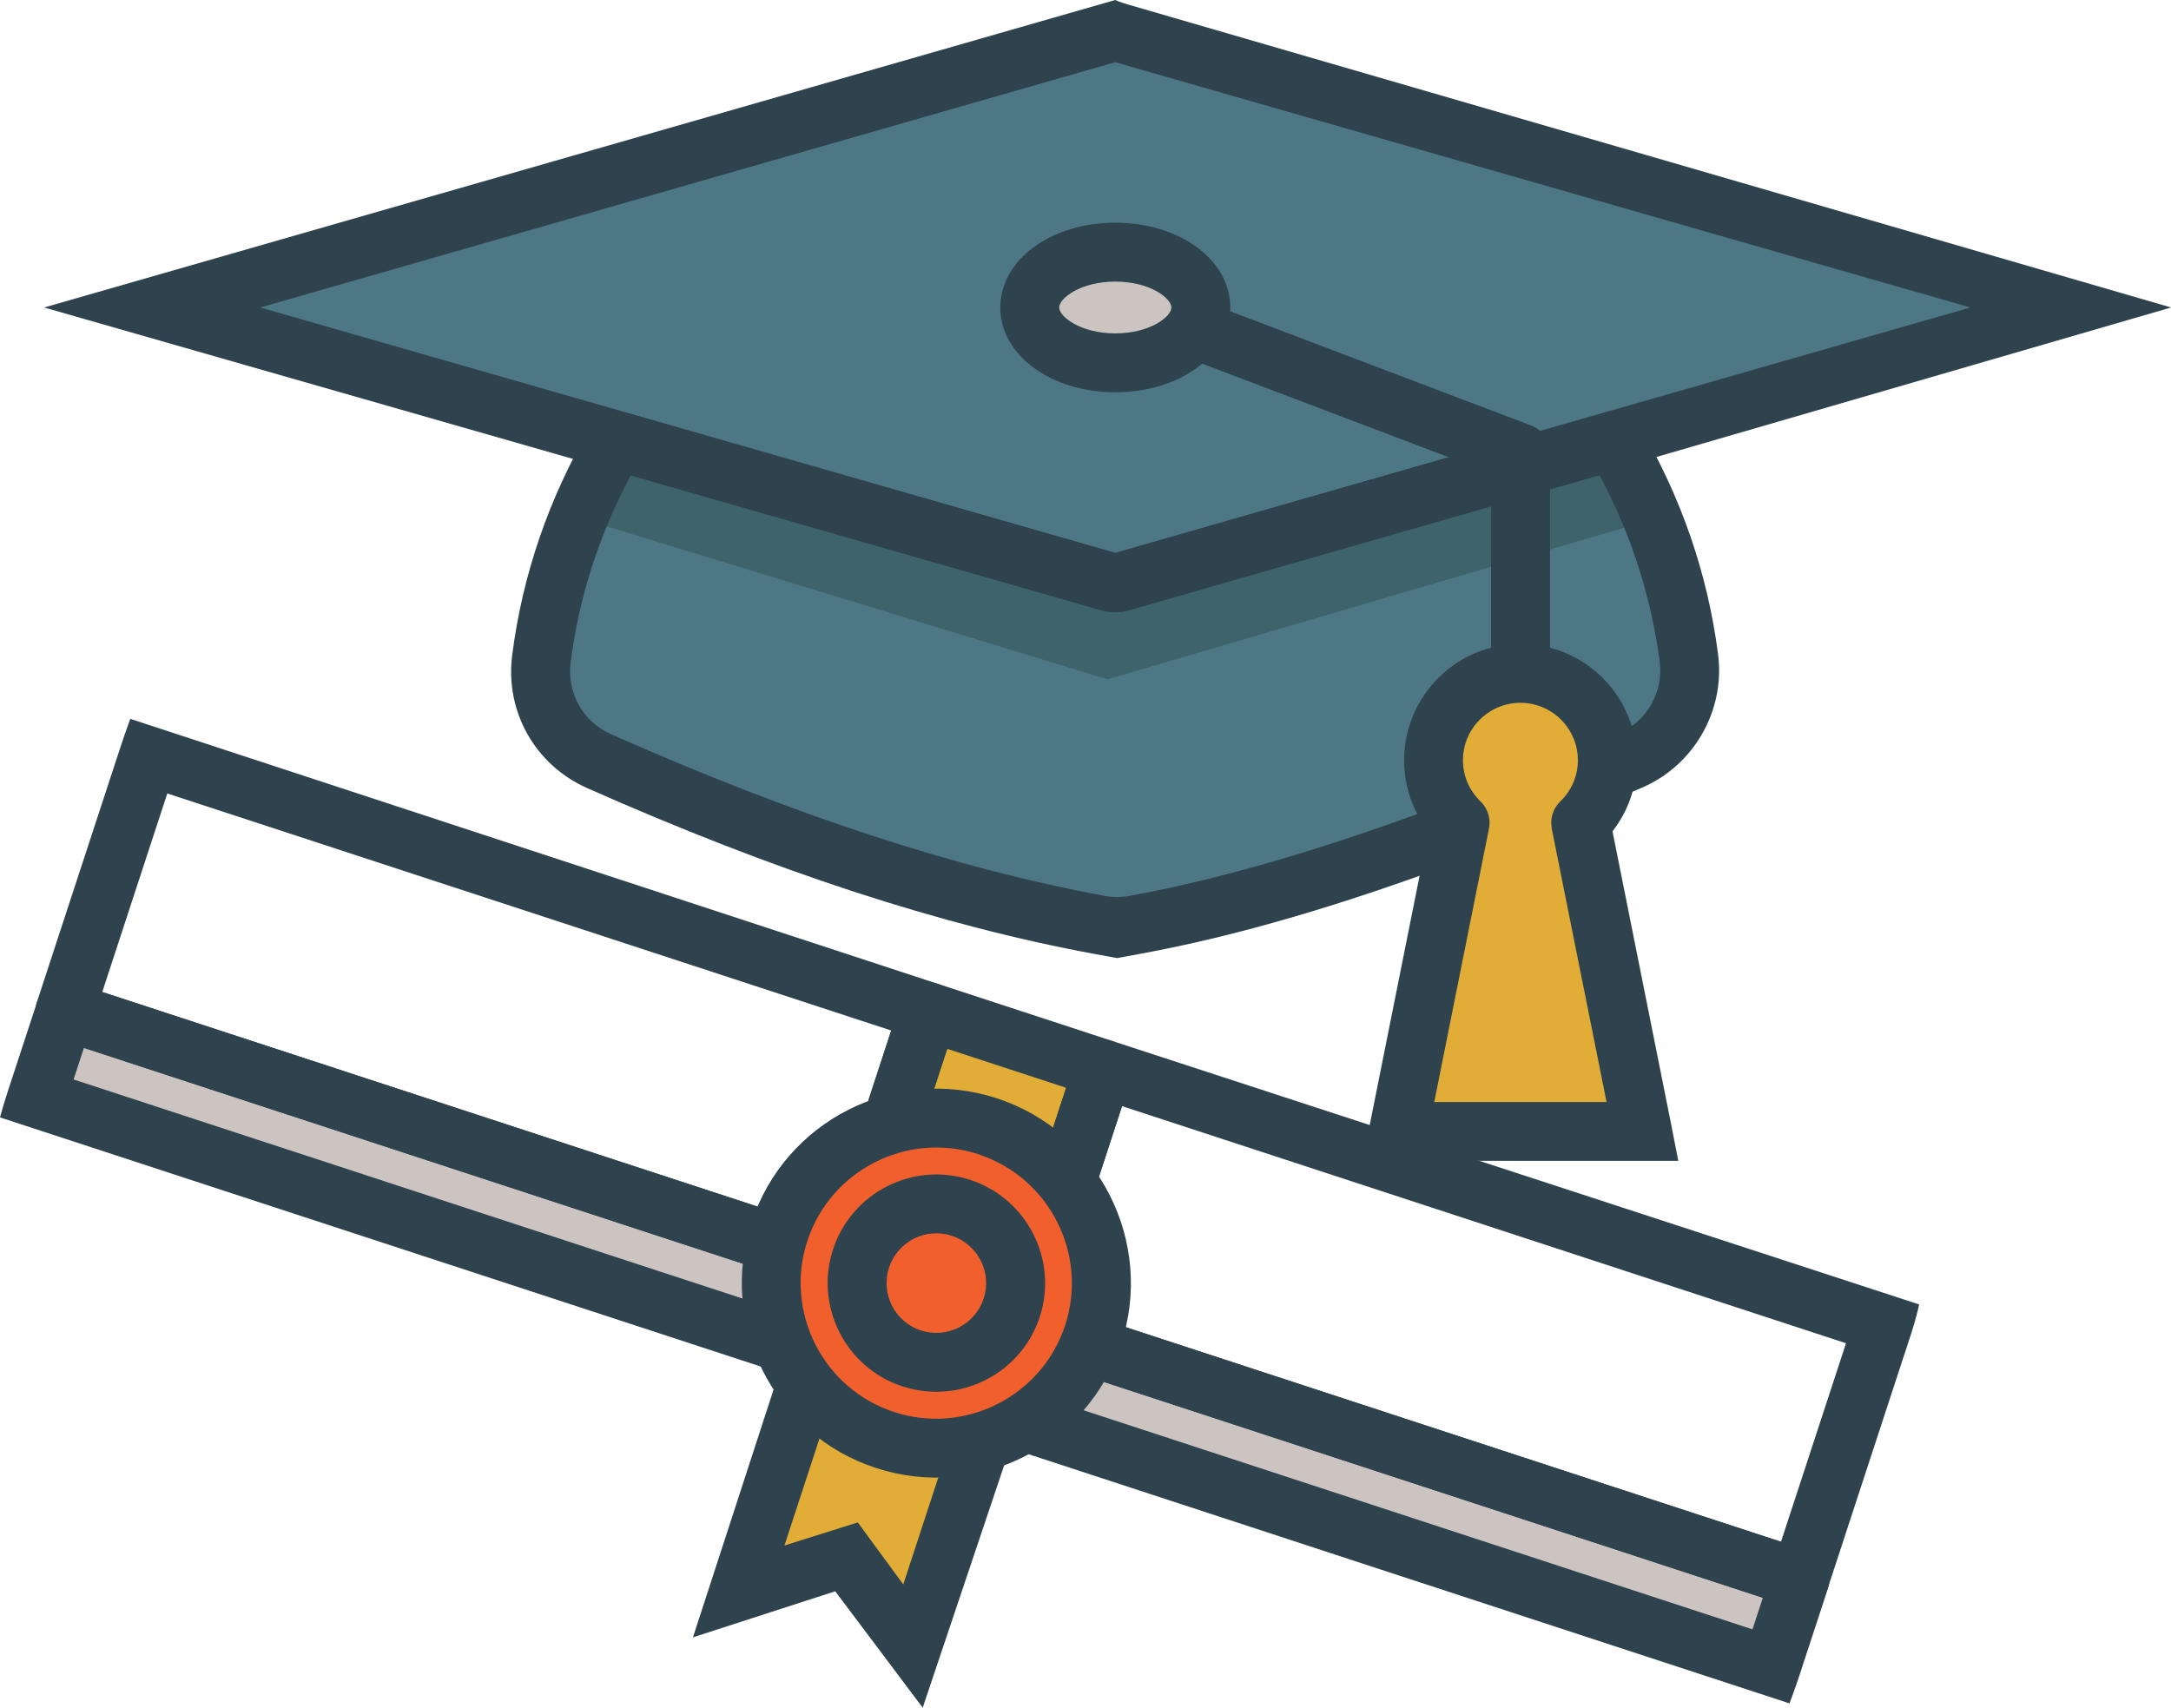<svg xmlns="http://www.w3.org/2000/svg" id="uuid-1e371207-be66-4509-ba49-ea9da43b3c14" viewBox="0 0 255.78 201.21"><defs><style>.uuid-c752691b-d573-4cb3-9552-56b577c90328{fill:#f1602c;}.uuid-1d46a105-d9ec-4f7b-8b7b-156ccbf5753e{fill:#ccc4c1;}.uuid-d1cc0a70-8413-42ac-93c7-f4a9b094b730{fill:#e2ad36;}.uuid-e996fbd7-024c-4334-a5c0-3dda6c65eb8b{fill:#3e636b;}.uuid-8c3faea9-ed06-4255-aa5d-fde55d361555{fill:#2e434d;}.uuid-b8d78bf1-3dee-4329-a0fc-87979e6a8cc0{fill:#4d7784;}</style></defs><g id="uuid-8094975b-7d03-4d40-9243-30902748ac7a"><g><polygon class="uuid-b8d78bf1-3dee-4329-a0fc-87979e6a8cc0" points="131.39 69.27 243.48 36.07 131.39 2.86 20.48 35.52 131.39 69.27"></polygon><polygon class="uuid-b8d78bf1-3dee-4329-a0fc-87979e6a8cc0" points="72.48 52.61 64.15 71.91 64.15 82.86 68.32 89.52 130.48 109.52 172 98.08 167.66 87.86 174.23 80.66 182.61 79.34 189.15 84.71 189.15 92.19 197.73 84.71 199.15 75.32 191.15 51.52 133.23 69.27 72.48 52.61"></polygon><polygon class="uuid-d1cc0a70-8413-42ac-93c7-f4a9b094b730" points="163.82 132.52 194.15 132.52 186.82 96.52 189.15 90.55 186.82 83.52 179.38 79.31 175.68 79.34 170.53 84.71 167.66 90.86 172 98.08 163.82 132.52"></polygon><polygon class="uuid-d1cc0a70-8413-42ac-93c7-f4a9b094b730" points="131.39 126.11 125.23 138.55 114.23 132.33 104.56 132.33 109.23 119.86 131.39 126.11"></polygon><path class="uuid-d1cc0a70-8413-42ac-93c7-f4a9b094b730" d="M94.46,163.99c.28,1.11-7.06,22.36-7.06,22.36l12.72-1.58,6.86,8.58,8.25-22.5-12-1.25-8.78-5.61Z"></path><circle class="uuid-c752691b-d573-4cb3-9552-56b577c90328" cx="110.54" cy="151.36" r="19"></circle><polygon class="uuid-1d46a105-d9ec-4f7b-8b7b-156ccbf5753e" points="211.48 186.19 129.15 158.86 122.34 168.52 207.48 196.71 211.48 186.19"></polygon><polygon class="uuid-1d46a105-d9ec-4f7b-8b7b-156ccbf5753e" points="91.54 146.22 7.15 119.86 4.2 128.27 90.15 158.86 91.54 146.22"></polygon><ellipse class="uuid-1d46a105-d9ec-4f7b-8b7b-156ccbf5753e" cx="131.51" cy="36.21" rx="10.53" ry="6.64"></ellipse><polygon class="uuid-e996fbd7-024c-4334-a5c0-3dda6c65eb8b" points="69.11 61.3 130.48 80.04 195.04 61.1 191.15 49.52 131.39 67.27 72.48 50.61 69.11 61.3"></polygon><g><g><path class="uuid-8c3faea9-ed06-4255-aa5d-fde55d361555" d="M89.82,149.65L6.59,122.39c-1.82-.6-2.81-2.55-2.22-4.38l9.82-29.98c.6-1.82,1.16-3.33,1.16-3.33l95.1,31.21c1.82,.6,2.81,2.55,2.22,4.38l-3.75,11.45-6.59-2.16,2.67-8.16L19.71,93.49l-7.66,23.39,79.93,26.18-2.16,6.59Z"></path><path class="uuid-8c3faea9-ed06-4255-aa5d-fde55d361555" d="M210.97,189.33l-83.23-27.26,2.16-6.59,79.93,26.18,7.66-23.39-85.3-27.94-3.26,9.97-6.59-2.16,4.34-13.26c.6-1.82,2.55-2.81,4.38-2.22l95.05,31.04s-.34,1.6-.94,3.43l-9.82,29.98c-.6,1.82-2.55,2.81-4.38,2.22Z"></path><path class="uuid-8c3faea9-ed06-4255-aa5d-fde55d361555" d="M210.82,200.7l-91.02-29.81,2.16-6.59,84.51,27.68,1.22-3.72-79.93-26.18,2.16-6.59,83.23,27.26c1.82,.6,2.81,2.55,2.22,4.38l-3.38,10.31c-.6,1.82-1.16,3.27-1.16,3.27Z"></path><path class="uuid-8c3faea9-ed06-4255-aa5d-fde55d361555" d="M91.02,161.47L0,131.66s.4-1.5,1-3.32l3.38-10.31c.6-1.82,2.56-2.81,4.38-2.22l83.76,27.43-2.16,6.59L9.89,123.47l-1.22,3.72,84.51,27.68-2.16,6.59Z"></path><path class="uuid-8c3faea9-ed06-4255-aa5d-fde55d361555" d="M98.42,187.49l-16.78,5.43,9.74-29.93,6.59,2.16-5.55,16.95,8.64-2.72s.59,.81,1.47,2l3.89,5.31,5.55-16.95,6.59,2.16-9.85,29.31-10.31-13.72Z"></path><path class="uuid-8c3faea9-ed06-4255-aa5d-fde55d361555" d="M108.33,133.56l-6.59-2.16,4.34-13.27c.6-1.82,2.56-2.81,4.38-2.22l20.6,6.75c1.82,.6,2.81,2.55,2.22,4.38l-4.34,13.26-6.59-2.16,3.26-9.97-14.01-4.59-3.26,9.97Z"></path><path class="uuid-8c3faea9-ed06-4255-aa5d-fde55d361555" d="M106.33,163.36c-6.71-2.2-10.38-9.45-8.18-16.16s9.44-10.38,16.16-8.18c6.71,2.2,10.38,9.45,8.19,16.15-2.19,6.71-9.45,10.38-16.16,8.18Zm5.81-17.75c-3.08-1.01-6.4,.68-7.4,3.75s.68,6.4,3.75,7.4,6.4-.68,7.4-3.75c1.01-3.07-.67-6.39-3.75-7.4Z"></path><path class="uuid-8c3faea9-ed06-4255-aa5d-fde55d361555" d="M103.18,172.96c-12.01-3.93-18.58-16.9-14.64-28.91,3.93-12.01,16.9-18.57,28.91-14.64,12.01,3.93,18.58,16.9,14.65,28.91-3.93,12.01-16.9,18.58-28.91,14.64Zm12.1-36.96c-8.37-2.74-17.41,1.84-20.16,10.21-2.74,8.37,1.84,17.41,10.21,20.16,8.37,2.74,17.41-1.84,20.16-10.21,2.74-8.37-1.84-17.41-10.21-20.15Z"></path></g><g><path class="uuid-8c3faea9-ed06-4255-aa5d-fde55d361555" d="M117.85,36.23c0-5.6,5.95-9.99,13.55-9.99,7.59,0,13.55,4.39,13.55,9.99s-5.95,9.99-13.55,9.99c-7.6,0-13.55-4.39-13.55-9.99Zm6.94,0c0,1.08,2.51,3.05,6.61,3.05s6.61-1.97,6.61-3.05-2.51-3.05-6.61-3.05-6.61,1.97-6.61,3.05Z"></path><path class="uuid-8c3faea9-ed06-4255-aa5d-fde55d361555" d="M129.83,71.92L5.2,36.23,131.39,0s.55,.26,1.57,.55l122.83,35.68-122.83,35.68c-.51,.15-1.04,.22-1.56,.22s-1.05-.07-1.56-.22Zm1.56-64.59L30.66,36.23l100.74,28.91,100.74-28.91L131.39,7.33Z"></path><path class="uuid-8c3faea9-ed06-4255-aa5d-fde55d361555" d="M175.68,79.34h6.94s0-25.97,0-25.97c0-1.44-.89-2.73-2.24-3.24l-38.47-14.6-2.46,6.49,36.23,13.75v23.58h0Z"></path><path class="uuid-8c3faea9-ed06-4255-aa5d-fde55d361555" d="M161.03,136.78s.12-3.13,.33-4.15l6.94-34.68c-1.86-2.39-2.87-5.3-2.87-8.37,0-7.56,6.15-13.71,13.71-13.71,7.56,0,13.71,6.15,13.71,13.71,0,3.07-1.01,5.98-2.87,8.37l6.94,34.68c.2,1.02,.81,4.15,.81,4.15,0,0-3.17,0-4.21,0h-28.77c-1.04,0-3.73,0-3.73,0Zm21.8-39.16c-.23-1.16,.14-2.36,.99-3.18,1.34-1.3,2.08-3.02,2.08-4.86,0-3.74-3.04-6.77-6.77-6.77s-6.77,3.04-6.77,6.77c0,1.84,.74,3.56,2.08,4.86,.85,.82,1.22,2.02,.99,3.18l-6.45,32.23h20.3s-6.46-32.23-6.46-32.23Z"></path><path class="uuid-8c3faea9-ed06-4255-aa5d-fde55d361555" d="M131.65,112.88s1.74-.32,2.61-.48c11.35-2.07,24.06-5.78,38.85-11.36l-2.45-6.49c-14.4,5.43-26.72,9.03-37.65,11.02-.93,.17-1.86,.17-2.79,0-17.57-3.24-36.63-9.48-58.23-19.06-3.3-1.46-5.21-4.85-4.76-8.42,.97-7.7,3.36-15.12,7.09-22.09l55.5,15.93c1.03,.29,2.11,.29,3.14,0l55.5-15.93c3.71,6.94,6.09,14.32,7.08,21.99,.46,3.55-1.52,7.01-4.82,8.44l-2.82,1.19,2.7,6.39,2.87-1.21c6.12-2.64,9.8-9.1,8.95-15.69-1.22-9.47-4.34-18.54-9.29-26.95-.8-1.36-2.43-2-3.95-1.58l-57.8,16.59-57.78-16.59c-1.52-.43-3.15,.21-3.95,1.58-4.97,8.46-8.1,17.56-9.31,27.06-.84,6.63,2.71,12.91,8.82,15.63,22.12,9.81,41.67,16.2,59.79,19.55,.88,.16,2.68,.49,2.68,.49Z"></path></g></g></g></g></svg>